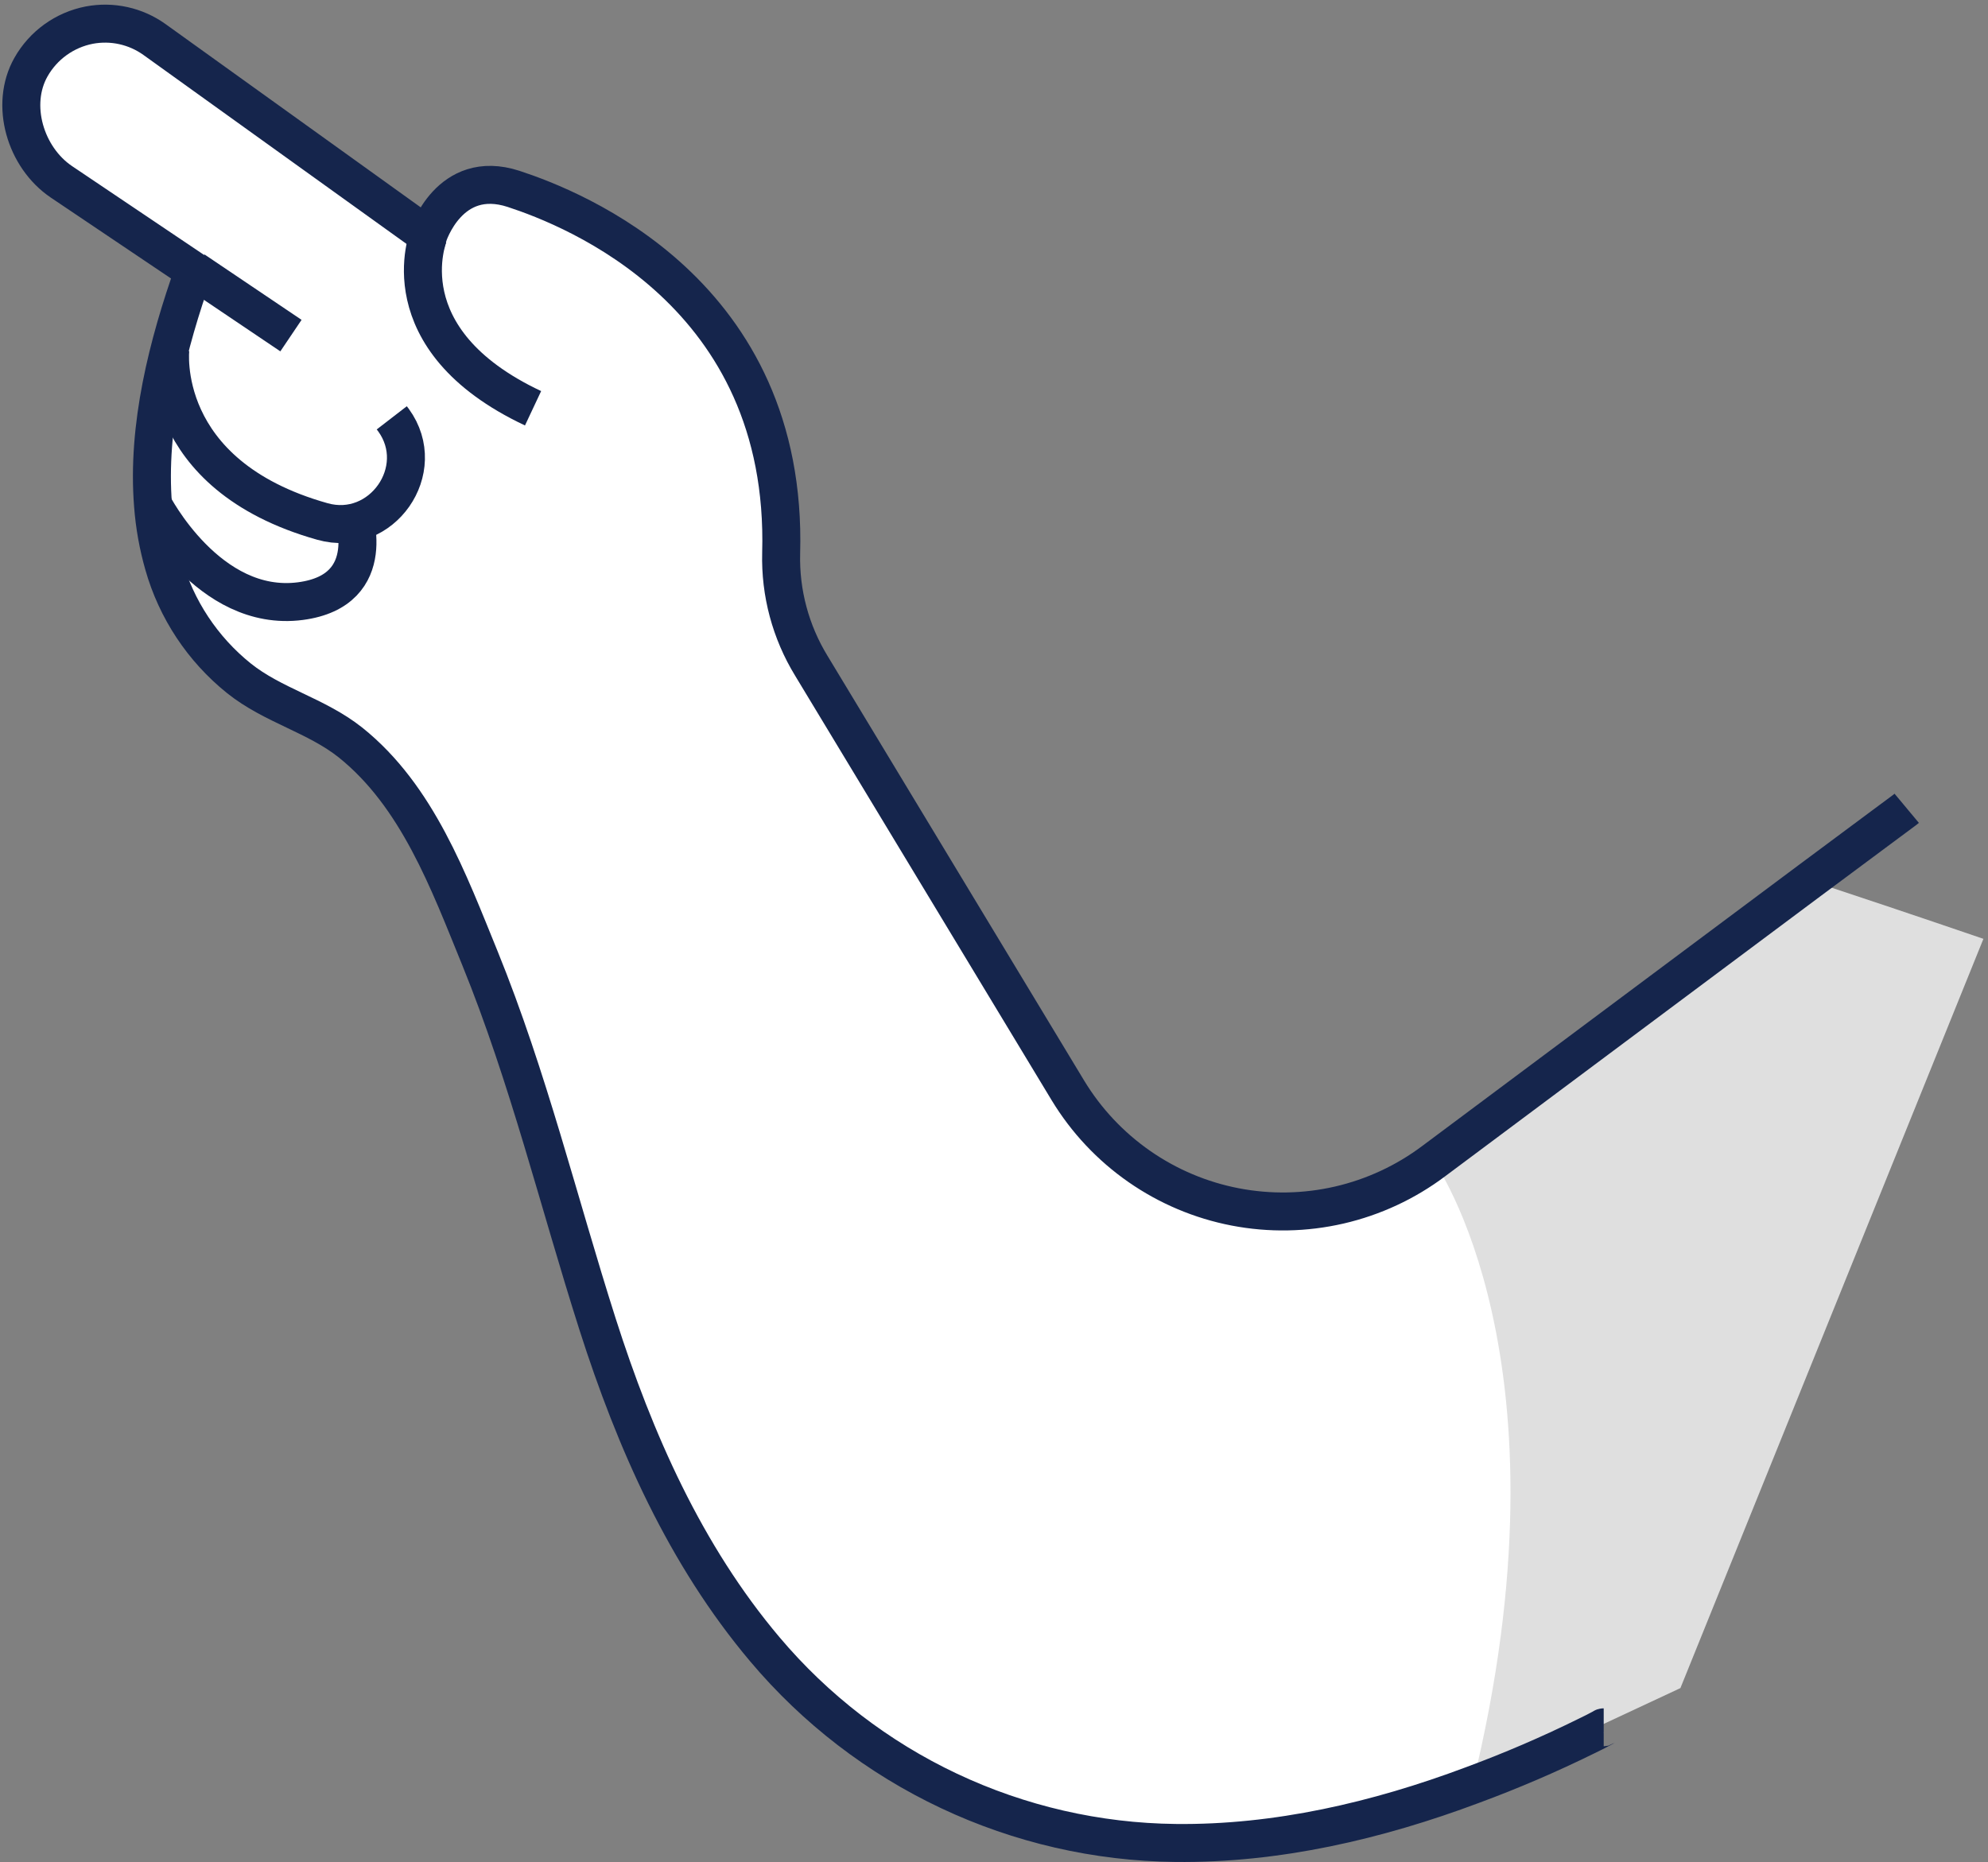 <?xml version="1.0" encoding="UTF-8"?> <svg xmlns="http://www.w3.org/2000/svg" width="269" height="252" viewBox="0 0 269 252" fill="none"><rect x="0" y="0" width="269" height="252" fill="#808080" stroke="none"/> <path d="M257 110.923C253.591 113.574 250.404 116.496 247.469 119.663C235.724 132.31 227.113 147.539 222.33 164.123C215.82 186.633 214.28 210.613 216.95 234.563C216.16 235.003 215.34 235.383 214.52 235.793C197.32 244.183 178.31 250.353 158.99 250.213C148.394 250.096 137.948 247.695 128.365 243.174C118.782 238.652 110.287 232.117 103.46 224.013C92.669 211.233 85.85 195.783 80.809 180.013C75.499 163.363 71.46 146.643 64.879 130.443C60.669 120.123 56.459 108.543 47.38 101.283C42.719 97.583 36.889 96.283 32.27 92.583C27.362 88.639 23.807 83.263 22.099 77.203C21.345 74.593 20.862 71.912 20.66 69.203C19.799 58.513 22.66 47.343 26.169 37.443L8.26 25.383C3.39 22.093 1.26 14.973 4.14 9.863C4.964 8.403 6.096 7.139 7.456 6.159C8.817 5.178 10.374 4.504 12.02 4.183C13.548 3.892 15.12 3.915 16.64 4.25C18.16 4.585 19.595 5.226 20.86 6.133L57.859 32.713C57.859 32.713 60.709 23.503 69.439 26.343C77.6 29.013 106.65 40.423 105.65 75.643C105.511 81.01 106.928 86.303 109.73 90.883L144.47 148.363C146.931 152.43 150.218 155.935 154.118 158.652C158.018 161.37 162.445 163.239 167.112 164.14C171.779 165.041 176.584 164.953 181.215 163.882C185.846 162.811 190.201 160.781 194 157.923L254.81 112.573L257 110.923Z" fill="white"></path> <path d="M268.38 127.061L227.38 228.461L216.83 233.391L199.25 241.581C213.33 183.991 194.01 157.141 194.01 157.141L244.92 119.141C245.67 119.421 246.42 119.661 247.21 119.931C257.69 123.391 268.38 127.061 268.38 127.061Z" fill="#DFDFDF"></path> <path d="M217 233.772C217 233.772 216.9 233.772 216.86 233.842C216.11 234.252 215.35 234.622 214.57 235.002C209.58 237.458 204.467 239.654 199.25 241.582C186.37 246.412 172.77 249.582 159.04 249.422C148.443 249.304 137.996 246.903 128.412 242.381C118.827 237.86 110.33 231.325 103.5 223.222C92.71 210.442 85.9 194.992 80.86 179.222C75.55 162.572 71.51 145.852 64.93 129.652C60.72 119.342 56.5 107.762 47.43 100.492C42.77 96.792 36.94 95.492 32.32 91.792C27.413 87.846 23.855 82.471 22.14 76.412C21.394 73.8 20.915 71.12 20.71 68.412C19.85 57.722 22.71 46.562 26.22 36.662L8.3 24.602C3.44 21.312 1.3 14.192 4.19 9.082C5.015 7.622 6.147 6.358 7.507 5.377C8.867 4.397 10.424 3.723 12.07 3.402C13.599 3.111 15.171 3.134 16.691 3.469C18.21 3.804 19.646 4.445 20.91 5.352L57.91 31.932C57.91 31.932 60.76 22.722 69.49 25.562C77.64 28.232 106.69 39.642 105.7 74.862C105.562 80.229 106.979 85.522 109.78 90.102L144.51 147.592C146.973 151.652 150.259 155.15 154.156 157.863C158.053 160.576 162.475 162.442 167.137 163.341C171.8 164.241 176.599 164.154 181.225 163.087C185.852 162.019 190.204 159.994 194 157.142L244.91 119.142L254.81 111.782L257.21 110.002L257.76 109.592L258 109.392" stroke="#15254C" stroke-width="5.14" stroke-miterlimit="10"></path> <path d="M58 31.844C58 31.844 52.23 45.894 72.13 55.254" stroke="#15254C" stroke-width="5.14" stroke-miterlimit="10"></path> <path d="M23.05 47.23C23.05 47.23 21.05 64.23 43.64 70.58C51.64 72.83 58.12 63.581 53.25 56.861L53.01 56.55" stroke="#15254C" stroke-width="5.14" stroke-miterlimit="10"></path> <path d="M20.66 68.223C20.66 68.223 28.2 82.993 40.66 81.353C51.66 79.903 47.66 69.153 47.66 69.153" stroke="#15254C" stroke-width="5.14" stroke-miterlimit="10"></path> <path d="M26.24 36.57L39.37 45.42" stroke="#15254C" stroke-width="5.14" stroke-miterlimit="10"></path> </svg> 